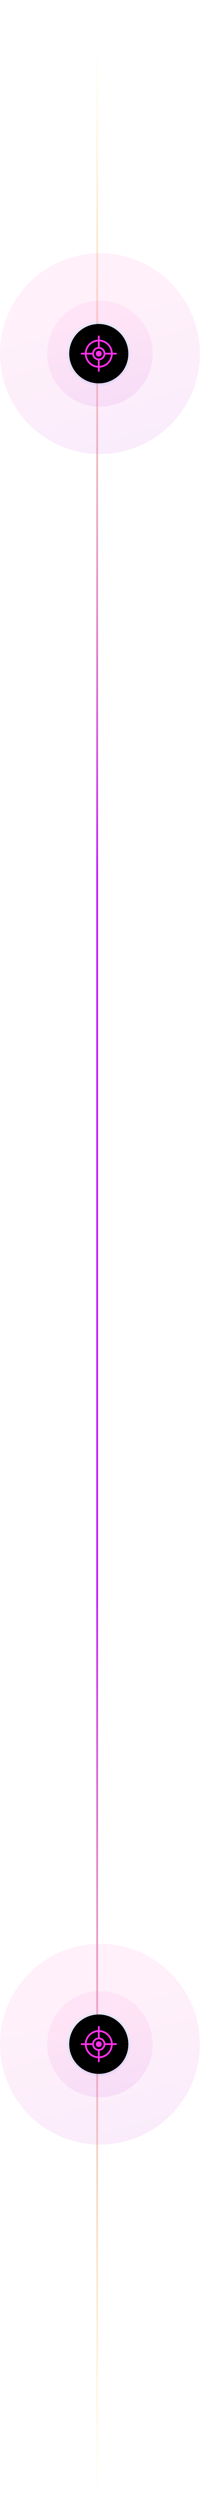 <svg xmlns="http://www.w3.org/2000/svg" width="113" height="1399" viewBox="0 0 113 1399" fill="none"><line x1="54.625" y1="-2.18557e-08" x2="54.625" y2="1398.26" stroke="url(#paint0_linear_8_66)"></line><circle opacity="0.1" cx="56.185" cy="197.911" r="56.185" fill="url(#paint1_linear_8_66)"></circle><circle opacity="0.1" cx="56.185" cy="197.911" r="29.669" fill="url(#paint2_linear_8_66)"></circle><circle opacity="0.1" cx="55.533" cy="197.91" r="17.874" fill="url(#paint3_linear_8_66)"></circle><g filter="url(#filter0_d_8_66)"><circle cx="55.532" cy="197.91" r="16.61" fill="black"></circle></g><circle cx="55.533" cy="197.91" r="7.353" transform="rotate(-30 55.533 197.91)" stroke="#FF31EA"></circle><circle cx="55.532" cy="197.91" r="3.232" transform="rotate(-30 55.532 197.91)" stroke="#FF31EA"></circle><circle cx="55.533" cy="197.91" r="1.646" transform="rotate(-30 55.533 197.91)" fill="#FF31EA"></circle><path d="M55.533 194.387L55.533 188.231" stroke="#FF31EA" stroke-linecap="round"></path><path d="M55.533 207.554L55.533 201.398" stroke="#FF31EA" stroke-linecap="round"></path><path d="M52.028 197.893H45.871" stroke="#FF31EA" stroke-linecap="round"></path><path d="M65.194 197.893H59.038" stroke="#FF31EA" stroke-linecap="round"></path><circle opacity="0.1" cx="56.185" cy="1143.91" r="56.185" fill="url(#paint4_linear_8_66)"></circle><circle opacity="0.1" cx="56.185" cy="1143.91" r="29.669" fill="url(#paint5_linear_8_66)"></circle><circle opacity="0.1" cx="55.533" cy="1143.91" r="17.874" fill="url(#paint6_linear_8_66)"></circle><g filter="url(#filter1_d_8_66)"><circle cx="55.532" cy="1143.91" r="16.61" fill="black"></circle></g><circle cx="55.533" cy="1143.91" r="7.353" transform="rotate(-30 55.533 1143.91)" stroke="#FF31EA"></circle><circle cx="55.532" cy="1143.91" r="3.232" transform="rotate(-30 55.532 1143.91)" stroke="#FF31EA"></circle><circle cx="55.533" cy="1143.91" r="1.646" transform="rotate(-30 55.533 1143.91)" fill="#FF31EA"></circle><path d="M55.533 1140.39L55.533 1134.23" stroke="#FF31EA" stroke-linecap="round"></path><path d="M55.533 1153.55L55.533 1147.4" stroke="#FF31EA" stroke-linecap="round"></path><path d="M52.028 1143.89H45.871" stroke="#FF31EA" stroke-linecap="round"></path><path d="M65.194 1143.89H59.038" stroke="#FF31EA" stroke-linecap="round"></path><defs><filter id="filter0_d_8_66" x="17.923" y="160.3" width="75.22" height="75.22" filterUnits="userSpaceOnUse" color-interpolation-filters="sRGB"><feGaussianBlur stdDeviation="10.5"></feGaussianBlur></filter><filter id="filter1_d_8_66" x="17.923" y="1106.3" width="75.22" height="75.22" filterUnits="userSpaceOnUse" color-interpolation-filters="sRGB"><feGaussianBlur stdDeviation="10.5"></feGaussianBlur></filter><linearGradient id="paint0_linear_8_66" x1="54.125" y1="0" x2="54.123" y2="1398.26" gradientUnits="userSpaceOnUse"><stop offset="0.019" stop-color="#FFC702" stop-opacity="0"></stop><stop offset="0.349" stop-color="#C31AFF"></stop><stop offset="0.638" stop-color="#C31AFF"></stop><stop offset="1" stop-color="#FFC702" stop-opacity="0"></stop></linearGradient><linearGradient id="paint1_linear_8_66" x1="37.599" y1="185.427" x2="91.046" y2="384.182" gradientUnits="userSpaceOnUse"><stop stop-color="#FF6FCE"></stop><stop offset="1" stop-color="#8000FF"></stop></linearGradient><linearGradient id="paint2_linear_8_66" x1="46.37" y1="191.318" x2="74.593" y2="296.273" gradientUnits="userSpaceOnUse"><stop stop-color="#FF6FCE"></stop><stop offset="1" stop-color="#8000FF"></stop></linearGradient><linearGradient id="paint3_linear_8_66" x1="49.62" y1="193.939" x2="66.623" y2="257.17" gradientUnits="userSpaceOnUse"><stop stop-color="#1AFFFF"></stop><stop offset="1" stop-color="#8000FF"></stop></linearGradient><linearGradient id="paint4_linear_8_66" x1="37.599" y1="1131.43" x2="91.046" y2="1330.18" gradientUnits="userSpaceOnUse"><stop stop-color="#FF6FCE"></stop><stop offset="1" stop-color="#8000FF"></stop></linearGradient><linearGradient id="paint5_linear_8_66" x1="46.37" y1="1137.32" x2="74.593" y2="1242.27" gradientUnits="userSpaceOnUse"><stop stop-color="#FF6FCE"></stop><stop offset="1" stop-color="#8000FF"></stop></linearGradient><linearGradient id="paint6_linear_8_66" x1="49.62" y1="1139.94" x2="66.623" y2="1203.17" gradientUnits="userSpaceOnUse"><stop stop-color="#1AFFFF"></stop><stop offset="1" stop-color="#8000FF"></stop></linearGradient></defs></svg>